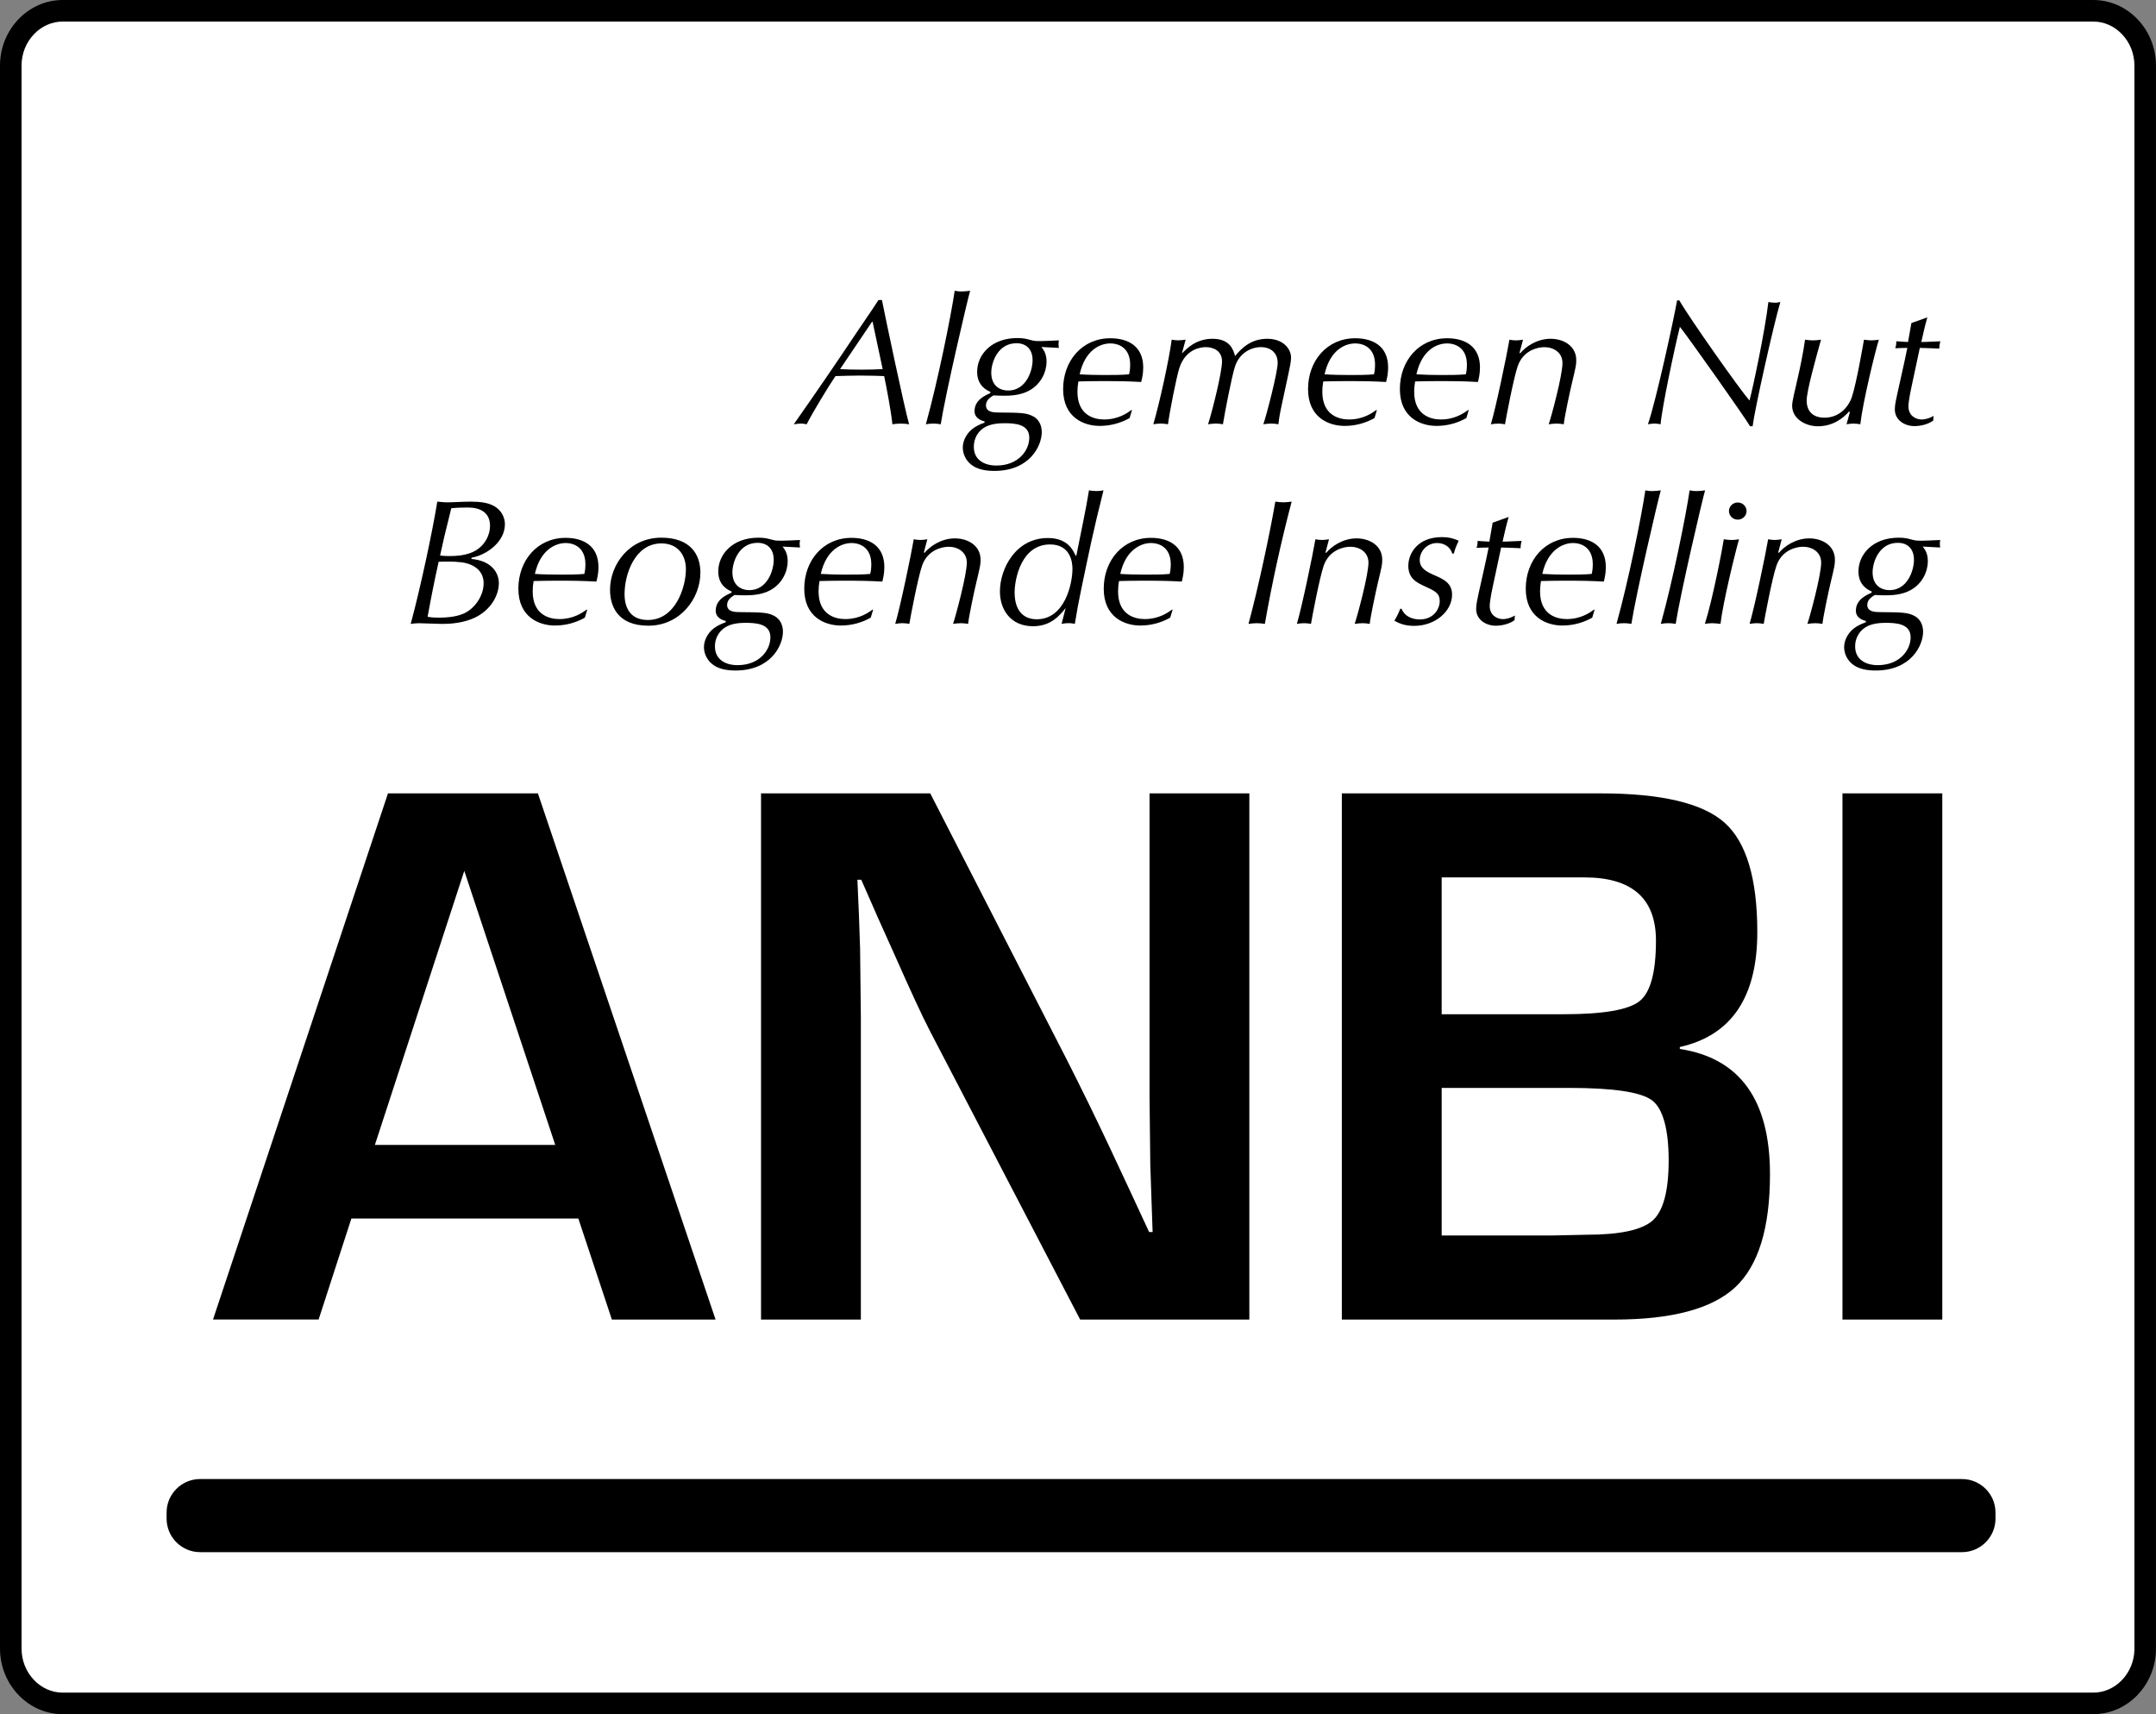 <svg xmlns="http://www.w3.org/2000/svg" id="Laag_1" viewBox="0 0 2499.76 1987.02"><rect x="0" y="0" width="2499.76" height="1987.02" fill="#808080" stroke="none"/><path d="M72.71,1974.52c-33.2,0-60.21-28.52-60.21-63.58V76.08c0-35.06,27.01-63.58,60.21-63.58h2354.33c33.19,0,60.19,28.52,60.19,63.58v1836.49c-.83,34.31-27.5,61.95-60.17,61.95H72.71Z" fill="#fff"></path><path d="M2427.04,25c12.46,0,24.28,5.19,33.28,14.62,9.3,9.73,14.42,22.69,14.42,36.47v1836.26c-.33,13.25-5.42,25.65-14.4,35.06-9,9.43-20.82,14.62-33.27,14.62H72.71c-12.46,0-24.28-5.19-33.29-14.62-9.3-9.74-14.43-22.69-14.43-36.46V76.08c0-13.78,5.12-26.72,14.43-36.46,9.01-9.43,20.83-14.62,33.29-14.62h2354.33M2427.04,0H72.71C32.7,0,0,34.24,0,76.08v1834.85c0,41.84,32.7,76.08,72.71,76.08h2354.35c40.01,0,72.69-34.24,72.69-76.08h-.02s0-1834.85,0-1834.85c0-41.84-32.66-76.08-72.69-76.08h0Z"></path><path d="M670.56,1412.48h-263.16l-37.99,117.07h-122.44l202.86-609.9h173.84l205.99,609.92h-120.23l-38.87-117.09h0ZM643.78,1327.16l-105.47-317.7-103.66,317.7h209.13ZM1448.55,919.65v609.92h-196.18l-174.26-334.67c-8.67-16.68-22.17-45.88-40.64-87.59l-19.67-43.78-19.22-43.78h-4.46l1.75,40.22,1.37,39.77.88,79.99v349.89h-115.73v-609.96h196.18l158.6,309.21c16.73,32.98,32.97,66.19,48.74,99.64l23.22,49.61,23.23,50.03h4.04l-1.37-39.33-1.33-39.31-.86-78.65v-351.2h115.72,0ZM1555.79,1529.57v-609.92h299.8c70.29,0,118.19,11.24,143.69,33.73,25.44,22.49,38.22,64.87,38.22,127.12,0,75.38-29.98,119.75-89.85,133.16v2.25c69.72,10.72,104.55,59.13,104.55,145.22,0,62.26-13.39,105.91-40.22,130.93-26.8,25.02-73.55,37.54-140.26,37.54h-315.93v-.02ZM1671.53,1175.66h141.65c45.9,0,75.13-5.07,87.8-15.18,12.66-10.13,19.01-33.52,19.01-70.18,0-48.83-27.71-73.26-83.11-73.26h-165.35v158.62h0ZM1671.53,1432.15h126.91l40.64-.88c39.04,0,64.73-5.5,77.11-16.53,12.32-11.01,18.53-34.24,18.53-69.7s-6.49-60.18-19.44-69.7-44.87-14.28-95.83-14.28h-147.9v171.1h-.02ZM2251.97,919.65v609.92h-115.73v-609.92h115.73Z"></path><path d="M1022.56,347.79c4.25,21.52,25.77,123.77,31.5,144.03-2.78-.4-5.94-.82-9.79-.82s-6.82.42-9.58.82c-1.47-14.89-7.24-45.31-9.58-55.88-4.25-.19-16.42-.61-28.32-.61-9.35,0-18.74.42-28.09.61-7.69,11.18-26.62,42.43-33.44,55.88-1.94-.4-3.85-.82-6.82-.82-2.38,0-4.89.42-8.11.82,24.64-35.02,48.84-70.34,72.6-105.96,10.67-15.92,18.09-26.28,25.58-38.07h4.06,0ZM1011.73,373.03h-.69l-37.04,54.85c16.46.81,32.94.81,49.4,0l-11.67-54.85h0ZM1090.72,491.83c-5.69-1.12-11.55-1.12-17.24,0,13.83-49.88,28.97-124.59,33.44-154.79,2.32.4,4.46.82,8.07.82,3.2,0,6.8-.42,9.83-.82-3.2,10.97-28.57,119.41-34.11,154.79ZM1148.28,454.16c-3.41-1.45-15.33-6.42-15.33-23.18,0-19.44,16.17-39.12,46.62-39.12,7.01,0,9.98.82,16.17,2.48,3.85,1.05,6.4,1.05,10.89,1.05,5.1,0,15.52-.63,21.06-.84,0,1.24-.44,2.7-.44,4.36s.44,3.12.44,4.36c-6.74-.42-13.49-.76-20.24-1.03,2.34,2.89,5.98,7.66,5.98,16.97,0,11.58-6.17,26.07-20.47,33.73-9.98,5.39-21.92,5.79-28.74,5.79-4.67,0-9.14-.21-12.34-.4-2.34,1.45-8.72,4.95-8.72,11.37,0,8.28,8.91,8.49,15.71,8.49,24.09.19,31.75.19,39.63,4.76,7.88,4.55,9.37,12.84,9.37,18,0,15.94-14.05,44.91-54.92,44.91-10.02,0-19.81-1.66-26.83-7.24-6.07-4.74-9.68-11.96-9.83-19.65,0-9.73,5.98-18.84,14.07-23.81,3.5-2.13,7.22-3.87,11.1-5.18l.19-1.45c-3.2-.82-11.71-3.31-11.71-11.98,0-12.84,11.92-18.02,18.34-20.91v-1.49h0ZM1155.28,539.63c25.56,0,38.11-17.58,38.11-32.28,0-16.13-17.46-16.76-28.97-16.76-5.56,0-15.96.42-23.41,5.18-10.46,6.63-11.92,16.99-11.92,22.15,0,15.5,12.55,21.71,26.19,21.71ZM1168.9,452.71c20.64,0,28.32-22.57,28.32-35.19s-7.24-19.65-18.74-19.65c-21.5,0-29.16,22.15-29.16,34.15.02,15.73,10.63,20.7,19.58,20.7ZM1309.72,484.59c-10.58,5.99-22.54,9.12-34.7,9.1-18.34,0-42.39-9.73-42.39-42.64s22.15-58.96,54.72-58.96c20.23,0,38.15,8.87,38.15,33.92,0,7.66-1.5,13.26-2.38,16.78-15.73-.82-21.71-1.03-47.06-1.03-8.07,0-19.18.21-25.75.4-.7,3.96-1.06,7.98-1.07,12,0,26.91,18.95,32.09,30.89,32.09,16.4,0,26.83-7.47,31.73-10.97h.63l-2.76,9.31h0ZM1251.78,433.89c8.74.61,20.24.82,28.99.82,8.28,0,20.43,0,28.32-.82.63-2.48,1.26-5.81,1.26-11.18,0-18.42-11.92-24.62-23.01-24.62-11.48-.02-29.16,7.24-35.56,35.8h0ZM1370.43,409.27h.42c4.88-4.97,15.77-16.57,34.95-16.57,20.43,0,24.22,12.82,26.19,20.07,6.59-8.07,17.67-20.07,37.23-20.07,18.55,0,27.69,11.58,27.69,21.92,0,4.36-1.47,11.39-3.18,19.25l-8.11,37.67c-2.55,11.79-2.97,16.97-3.41,20.26-2.73-.51-5.5-.79-8.28-.82-3.22,0-6.42.42-9.18.82,3.62-10.13,16.63-60.22,16.63-71.19,0-11.6-8.09-18.23-19.39-18.23s-25.35,6.63-30.45,23.58c-3.41,11.18-11.1,49.9-13.62,65.82-2.67-.48-5.38-.75-8.09-.82-3.2,0-6.4.42-9.16.82,4.7-14.28,16.19-60.22,16.19-72.85s-10.42-16.55-18.93-16.55c-4.72,0-23.01,1.45-30.47,24-3.41,10.34-11.71,52.77-13.24,65.4-2.81-.51-5.66-.79-8.51-.82-2.97,0-6.19.42-8.51.82,7.05-23.81,18.34-75.13,21.31-98.08,1.69.4,4.89.8,7.45.8,2.97,0,5.98-.4,8.72-.8l-4.23,15.56h0ZM1593.67,484.59c-10.58,5.98-22.53,9.12-34.68,9.1-18.36,0-42.39-9.73-42.39-42.64s22.13-58.96,54.7-58.96c20.23,0,38.15,8.87,38.15,33.92,0,7.66-1.5,13.26-2.38,16.78-15.73-.82-21.71-1.03-47.06-1.03-8.07,0-19.14.21-25.75.4-.44,2.69-1.09,6.63-1.09,12,0,26.91,18.97,32.09,30.89,32.09,16.4,0,26.81-7.47,31.73-10.97h.63l-2.74,9.31h0ZM1535.76,433.89c8.72.61,20.23.82,28.97.82,8.28,0,20.43,0,28.3-.82.63-2.48,1.26-5.81,1.26-11.18,0-18.42-11.92-24.62-23.01-24.62-11.46-.02-29.12,7.24-35.52,35.8h0ZM1700.17,484.59c-10.58,5.99-22.54,9.13-34.7,9.1-18.34,0-42.39-9.73-42.39-42.64s22.15-58.96,54.72-58.96c20.23,0,38.15,8.87,38.15,33.92,0,7.66-1.52,13.26-2.36,16.78-15.73-.82-21.73-1.03-47.06-1.03-8.11,0-19.16.21-25.77.4-.44,2.69-1.09,6.63-1.09,12,0,26.91,18.97,32.09,30.89,32.09,16.38,0,26.81-7.47,31.73-10.97h.63l-2.74,9.31h0ZM1642.25,433.89c9.64.58,19.31.85,28.97.82,8.28,0,20.43,0,28.32-.82.63-2.48,1.26-5.81,1.26-11.18,0-18.42-11.92-24.62-23.01-24.62-11.48-.02-29.16,7.24-35.54,35.8h0ZM1761.78,409.06l.86.4c5.94-7.24,18.95-16.76,35.14-16.76,15.08,0,29.8,8.27,29.8,24.83,0,5.39-.46,7.47-4.89,26.07-2.36,9.73-8.76,39.54-9.6,48.22-2.68-.51-5.39-.78-8.11-.82-3.16,0-6.8.42-9.35.82,3.22-9.31,15.96-56.71,15.96-70.98,0-12.42-10.42-18.42-21.06-18.42-7.03,0-24.45,3.29-30.87,22.15-4.89,14.28-13.64,60.64-14.7,67.27-2.6-.52-5.24-.79-7.88-.82-2.95,0-6.15.42-8.51.82,5.77-19.04,18.74-81.34,21.52-98.08,2.13.4,4.7.8,7.67.8,2.55,0,5.54-.4,8.09-.8l-4.06,15.29h0ZM1947.08,348.21c12.34,21.52,70.92,104.31,81.36,116.1,3.58-13.03,17.86-79.68,21.9-114.25,1.92.4,4.89.82,7.47.82,2.74,0,4.27-.42,6.4-.82-7.88,26.49-29.82,124.8-32.17,144.03h-2.97c-6.61-11.37-72.6-104.52-81.34-115.28-6.17,24.42-20.87,93.95-22.36,112.99-2.38-.51-4.8-.78-7.24-.82-2.34,0-5.33.42-7.45.82,9.79-28.36,30.64-125.22,33.82-143.63h2.57v.04ZM2144.77,477.75l-.86-.82c-6.82,7.88-18.74,17.18-36.22,17.18-14.04,0-29.8-8.49-29.8-23.81,0-5.18,2.78-15.94,6.61-32.7,1.71-7.24,6.4-28.97,8.34-43.86,2.55.4,5.75.8,9.33.8s6.42-.4,9.2-.8c-5.75,20.68-16.64,59.17-16.64,70.56,0,12.84,7.67,19.86,20.68,19.86,16.38,0,27.44-11.39,31.73-24,5.29-15.52,13.39-62.69,14.04-66.43,2.99.4,5.77.8,8.49.8,3.22,0,6.17-.4,8.76-.8-4.29,13.65-18.74,73.04-21.52,98.08-2.57-.4-4.91-.82-7.67-.82-3.16,0-5.94.42-8.28.82l3.83-14.07h0ZM2234.66,367.87c-2.76,9.52-4.89,19.04-7.03,28.57,6.63,0,14.7-.63,22.15-.82-.83,2.75-1.25,5.6-1.26,8.47-7.45-.21-16.21-.82-22.61-.82l-8.3,38.91c-1.9,8.89-4.88,22.36-4.88,28.97,0,10.97,8.89,15.1,15.08,15.1,4.91,0,9.83-1.66,14.07-4.13l-.4,5.37c-5.79,4.36-14.68,6.42-21.75,6.42-11.05,0-22.78-6.63-22.78-19.44,0-5.39,1.5-11.58,2.97-18.44,6.15-28.36,7.24-31.44,11.5-52.77-4.06,0-9.35.21-14.04.4.84-2.29,1.26-3.94,1.26-8.06,4.49.19,10.04.82,13.64.82l3.85-21.94,18.51-6.61h0ZM546.45,647.88c24.68,2.27,31.94,17.18,31.94,27.94,0,15.1-9.98,31.46-27.46,39.96-14.05,6.84-30.45,7.45-38.34,7.45-4.25,0-22.99-.82-26.83-.82-4.04,0-6.8.42-9.58.82,10.86-39.94,24.91-105.34,30.85-141.75,3.01.21,7.67.82,11.29.82,8.09,0,17.88-.82,27.67-.82,11.73,0,19.83,1.45,26.19,4.76,9.83,5.16,13.24,14.47,13.24,21.33,0,20.68-21.31,35.8-38.55,38.89l-.42,1.43ZM535.17,651.82c-4.87-.6-9.78-.88-14.68-.84-3.85,0-8.32,0-11.92.21-4.7,21.16-8.96,42.41-12.78,63.74,5.33,1.03,10.44,1.03,13.66,1.03,7.03,0,18.07-.63,27.25-4.34,13.18-5.39,24.05-20.49,24.05-35.59-.04-14.7-11.52-22.36-25.58-24.21h0ZM542.62,588.29c-6.38,0-13.01.19-19.37.82-7.26,28.97-9.79,39.73-13.01,54.85,3.2.4,6.38.61,11.1.61,7.45,0,20.21-.61,29.79-6.21,11.73-6.82,17.03-18.63,17.03-28.78,0-15.29-11.05-21.29-25.54-21.29h0ZM678.1,715.96c-10.59,6-22.56,9.15-34.74,9.12-18.3,0-42.34-9.73-42.34-42.64s22.15-58.98,54.72-58.98c20.23,0,38.15,8.89,38.15,33.94,0,7.66-1.52,13.24-2.38,16.76-15.73-.82-21.71-1.03-47.06-1.03-8.07,0-19.16.21-25.75.4-.7,3.96-1.06,7.98-1.07,12,0,26.91,18.93,32.09,30.85,32.09,16.4,0,26.85-7.45,31.75-10.97h.67l-2.8,9.31h0ZM620.15,665.27c8.74.61,20.24.82,28.97.82s20.47,0,28.36-.82c.63-2.49,1.26-5.81,1.26-11.18,0-18.42-11.92-24.62-23.01-24.62s-29.14,7.26-35.58,35.8ZM766.72,623.25c33.67,0,45.35,19.44,45.35,40.36,0,30.41-23.63,61.67-60.26,61.67s-44.51-23.81-44.51-41.61c0-29.58,22.59-60.41,59.42-60.41h0ZM751.18,718.67c32.15,0,44.09-38.28,44.09-58.77,0-17.18-10.02-30.01-28.36-30.01-30.85,0-42.77,35.8-42.77,58.77,0,17.39,7.88,30.01,27.04,30.01ZM848.13,685.55c-3.41-1.45-15.35-6.42-15.35-23.18,0-19.44,16.19-39.1,46.64-39.1,7.01,0,10.02.82,16.21,2.48,3.81,1.03,6.36,1.03,10.84,1.03,5.12,0,15.52-.63,21.08-.84,0,1.24-.44,2.69-.44,4.36s.44,3.1.44,4.34c-6.74-.43-13.49-.78-20.24-1.05,2.34,2.89,5.98,7.66,5.98,16.97,0,11.58-6.17,26.09-20.43,33.73-10.02,5.39-21.94,5.79-28.76,5.79-4.68,0-9.16-.19-12.36-.4-2.34,1.45-8.7,4.97-8.7,11.39,0,8.28,8.91,8.49,15.73,8.49,24.09.21,31.77.21,39.61,4.76,7.88,4.55,9.39,12.84,9.39,18,0,15.94-14.07,44.91-54.94,44.91-10,0-19.83-1.64-26.83-7.26-6.07-4.73-9.68-11.96-9.83-19.65,0-9.71,5.98-18.82,14.07-23.81,4.7-2.89,8.76-4.34,11.1-5.18l.21-1.45c-3.2-.82-11.71-3.31-11.71-12,0-12.84,11.92-18,18.32-20.89v-1.45h-.02ZM855.14,771.02c25.56,0,38.11-17.6,38.11-32.28,0-16.13-17.44-16.76-28.95-16.76-5.56,0-15.98.42-23.41,5.18-7.57,4.79-12.1,13.19-11.94,22.15-.02,15.5,12.57,21.71,26.19,21.71h0ZM868.76,684.08c20.68,0,28.32-22.55,28.32-35.18s-7.26-19.67-18.74-19.67c-21.5,0-29.16,22.15-29.16,34.17.02,15.73,10.63,20.68,19.58,20.68h0ZM1009.57,715.96c-10.59,6-22.55,9.14-34.72,9.12-18.32,0-42.37-9.73-42.37-42.64s22.15-58.98,54.72-58.98c20.24,0,38.15,8.89,38.15,33.94,0,7.66-1.5,13.24-2.34,16.76-15.77-.82-21.75-1.03-47.06-1.03-8.11,0-19.16.21-25.79.4-.7,3.96-1.06,7.98-1.07,12,0,26.91,18.97,32.09,30.89,32.09,16.4,0,26.81-7.45,31.75-10.97h.63l-2.78,9.31h0ZM951.66,665.27c9.64.58,19.3.85,28.97.82,8.28,0,20.43,0,28.32-.82.65-2.49,1.28-5.81,1.28-11.18,0-18.42-11.92-24.62-23.01-24.62s-29.18,7.26-35.56,35.8ZM1071.16,640.41l.82.42c5.98-7.24,18.97-16.76,35.14-16.76,15.12,0,29.8,8.28,29.8,24.83,0,5.39-.44,7.47-4.88,26.07-2.38,9.73-8.74,39.56-9.58,48.22-2.68-.5-5.39-.78-8.11-.82-3.16,0-6.8.42-9.35.82,3.16-9.29,15.96-56.7,15.96-70.98,0-12.42-10.46-18.44-21.06-18.44-7.05,0-24.51,3.31-30.89,22.15-4.89,14.28-13.62,60.64-14.68,67.25-2.6-.51-5.24-.79-7.88-.82-2.86.04-5.7.32-8.51.82,5.75-19.03,18.72-81.34,21.5-98.08,2.13.42,4.68.82,7.67.82,2.53,0,5.5-.4,8.07-.82l-4.02,15.31h0ZM1235.58,704.78c-7.01,8.7-17.04,21.12-37.88,21.12-25.79,0-38.34-19.04-38.34-40.37,0-26.07,18.11-61.88,55.57-61.88,22.78,0,29.16,13.86,32.17,20.49h.84c5.1-26.07,11.1-53.19,14.68-75.74,2.34.4,5.35.82,8.51.82s5.98-.42,8.32-.82c-12.36,49.04-16.84,71.82-25.98,115.47-2.75,13.04-5.17,26.15-7.26,39.31-1.9-.4-3.6-.82-7.26-.82s-5.75.42-8.07.82l4.69-18.4h0ZM1202.15,717.83c32.15,0,41.31-40.57,41.31-58.58,0-8.28-2.78-28.15-25.98-28.15-33.19,0-41.08,39.73-41.08,55.67,0,20.09,9.37,31.06,25.75,31.06h0ZM1356.78,715.96c-10.58,6.01-22.54,9.15-34.7,9.12-18.3,0-42.37-9.73-42.37-42.64s22.17-58.98,54.75-58.98c20.23,0,38.09,8.89,38.09,33.94,0,7.66-1.47,13.24-2.32,16.76-15.77-.82-21.71-1.03-47.06-1.03-8.07,0-19.16.21-25.75.4-.7,3.96-1.06,7.98-1.07,12,0,26.91,18.93,32.09,30.87,32.09,16.4,0,26.81-7.45,31.73-10.97h.65l-2.82,9.31h0ZM1298.86,665.27c8.74.61,20.23.82,28.97.82s20.43,0,28.32-.82c.65-2.49,1.28-5.81,1.28-11.18,0-18.42-11.92-24.62-22.97-24.62s-29.18,7.26-35.59,35.8ZM1478.66,581.45c3.03.49,6.09.76,9.16.82,3.43,0,7.01-.4,9.79-.82-12.34,46.79-22.71,94.09-31.08,141.75-3.1-.52-6.24-.79-9.39-.82-3.18,0-6.8.42-9.58.82,10.87-39.94,24.93-105.34,31.1-141.75h0ZM1536.82,640.41l.84.42c5.96-7.24,18.97-16.76,35.14-16.76,15.14,0,29.82,8.28,29.82,24.83,0,5.39-.44,7.47-4.91,26.07-2.34,9.73-8.72,39.56-9.6,48.22-2.66-.5-5.36-.78-8.07-.82-3.22,0-6.82.42-9.39.82,3.2-9.29,16-56.7,16-70.98,0-12.42-10.46-18.44-21.1-18.44-7.01,0-24.47,3.31-30.85,22.15-4.91,14.28-13.64,60.64-14.68,67.25-2.13-.4-4.91-.82-7.88-.82s-6.17.42-8.51.82c5.75-19.03,18.72-81.34,21.5-98.08,2.13.42,4.69.82,7.67.82,2.55,0,5.52-.4,8.09-.82l-4.06,15.31h0ZM1683.77,641.67c-2.09-7.66-9.35-12.21-17.43-12.21-12.36,0-20.24,10.13-20.24,19.65,0,10.13,8.72,14.09,18.3,18.23,8.97,3.94,19.2,8.47,19.2,21.94,0,19.04-19.2,36.2-43.9,36.2-8.72,0-15.52-1.66-22.99-5.98,2.7-4.4,4.98-9.04,6.8-13.86h1.52c3.16,8.28,11.67,12.4,21.04,12.4,16.19,0,23.22-12.21,23.22-21.33s-5.73-11.79-17.03-16.97c-9.14-4.13-19.41-8.89-19.41-23.81,0-14.07,10.46-33.33,38.97-33.33,7.67,0,12.59,1.24,19.43,4.15-4.3,9.31-4.93,12.21-5.54,14.89h-1.94v.02ZM1749.21,599.24c-2.78,9.52-4.91,19.04-7.05,28.57,6.61,0,14.68-.63,22.13-.82-.83,2.76-1.25,5.62-1.26,8.49-7.45-.23-16.17-.82-22.57-.82l-8.3,38.89c-1.94,8.91-4.91,22.36-4.91,28.99,0,10.97,8.95,15.1,15.12,15.1,4.89,0,9.81-1.66,14.04-4.13l-.4,5.37c-5.73,4.34-14.68,6.42-21.73,6.42-11.06,0-22.78-6.63-22.78-19.46,0-5.37,1.49-11.58,2.95-18.42,6.19-28.36,7.26-31.46,11.52-52.77-4.04,0-9.37.21-14.05.4.82-2.27,1.28-3.94,1.28-8.07,4.46.21,10,.82,13.62.82l3.83-21.94,18.57-6.61h0ZM1846.11,715.96c-10.58,6-22.54,9.14-34.7,9.12-18.32,0-42.39-9.73-42.39-42.64s22.15-58.98,54.75-58.98c20.23,0,38.09,8.89,38.09,33.94,0,7.66-1.49,13.24-2.32,16.76-15.77-.82-21.73-1.03-47.06-1.03-8.15,0-19.18.21-25.81.4-.38,2.7-1.05,6.63-1.05,12,0,26.91,18.95,32.09,30.89,32.09,16.38,0,26.8-7.45,31.73-10.97h.63l-2.76,9.31h0ZM1788.19,665.27c9.64.58,19.29.85,28.95.82,8.34,0,20.45,0,28.32-.82.65-2.49,1.28-5.81,1.28-11.18,0-18.42-11.94-24.62-22.97-24.62s-29.21,7.26-35.58,35.8h0ZM1891.49,723.2c-5.7-1.11-11.56-1.11-17.25,0,13.88-49.88,28.97-124.57,33.44-154.79,2.32.4,4.46.82,8.09.82,3.2,0,6.8-.42,9.83-.82-3.24,10.97-28.59,119.43-34.11,154.79ZM1942.85,723.2c-5.7-1.11-11.56-1.11-17.25,0,13.86-49.88,28.95-124.57,33.42-154.79,2.34.4,4.48.82,8.07.82,3.22,0,6.86-.42,9.85-.82-3.22,10.97-28.57,119.43-34.09,154.79ZM1994.81,723.2c-3.24-.47-6.51-.74-9.79-.82-3.41,0-6.17.42-8.32.82,9.33-29.37,20.87-90.23,21.94-98.08,3.16.42,5.94.82,8.95.82,3.18,0,6.17-.4,8.72-.82-4.04,13.65-18.72,73.47-21.5,98.08h0ZM2014.82,582.48c5.79,0,10.21,4.55,10.21,9.94-.06,5.54-4.61,9.99-10.15,9.92-.02,0-.04,0-.06,0-5.55.06-10.11-4.37-10.21-9.92,0-5.39,4.46-9.94,10.21-9.94ZM2061.73,640.41l.82.42c5.96-7.24,18.95-16.76,35.14-16.76,15.12,0,29.8,8.28,29.8,24.83,0,5.39-.42,7.47-4.89,26.07-2.36,9.73-8.72,39.56-9.58,48.22-2.67-.5-5.38-.78-8.09-.82-3.22,0-6.82.42-9.39.82,3.22-9.29,16-56.7,16-70.98,0-12.42-10.46-18.44-21.1-18.44-7.01,0-24.47,3.31-30.83,22.15-4.93,14.28-13.64,60.64-14.7,67.25-2.13-.4-4.91-.82-7.88-.82s-6.17.42-8.51.82c5.77-19.03,18.74-81.34,21.52-98.08,2.13.42,4.67.82,7.67.82,2.53,0,5.5-.4,8.07-.82l-4.04,15.31h0ZM2170.11,685.55c-3.41-1.45-15.33-6.42-15.33-23.18,0-19.44,16.21-39.1,46.66-39.1,7.01,0,9.98.82,16.17,2.48,3.83,1.03,6.38,1.03,10.84,1.03,5.12,0,15.58-.63,21.06-.84,0,1.24-.4,2.69-.4,4.36s.4,3.1.4,4.34c-6.73-.43-13.47-.78-20.21-1.05,2.34,2.89,5.94,7.66,5.94,16.97,0,11.58-6.17,26.09-20.43,33.73-9.98,5.39-21.9,5.79-28.74,5.79-4.7,0-9.18-.19-12.34-.4-2.36,1.45-8.74,4.97-8.74,11.39,0,8.28,8.95,8.49,15.77,8.49,24.07.21,31.71.21,39.59,4.76s9.37,12.84,9.37,18c0,15.94-14.04,44.91-54.92,44.91-10.04,0-19.81-1.64-26.87-7.26-6.06-4.74-9.65-11.96-9.77-19.65,0-9.71,5.94-18.82,14.04-23.81,4.69-2.89,8.72-4.34,11.06-5.18l.23-1.45c-3.2-.82-11.71-3.31-11.71-12,0-12.84,11.92-18,18.3-20.89v-1.45h.04ZM2177.16,771.02c25.54,0,38.11-17.6,38.11-32.28,0-16.13-17.46-16.76-28.97-16.76-5.52,0-15.98.42-23.42,5.18-7.57,4.8-12.09,13.19-11.94,22.15,0,15.5,12.61,21.71,26.22,21.71h0ZM2190.8,684.08c20.64,0,28.32-22.55,28.32-35.18s-7.26-19.67-18.74-19.67c-21.52,0-29.2,22.15-29.2,34.17,0,15.73,10.65,20.68,19.62,20.68h0Z"></path><path d="M231.94,1799.2c-21.39-.06-38.71-17.39-38.77-38.77v-7.2c0-21.33,17.46-38.77,38.77-38.77h2042.93c21.35,0,38.79,17.44,38.79,38.77v7.2c0,21.33-17.44,38.77-38.79,38.77H231.94Z"></path></svg>